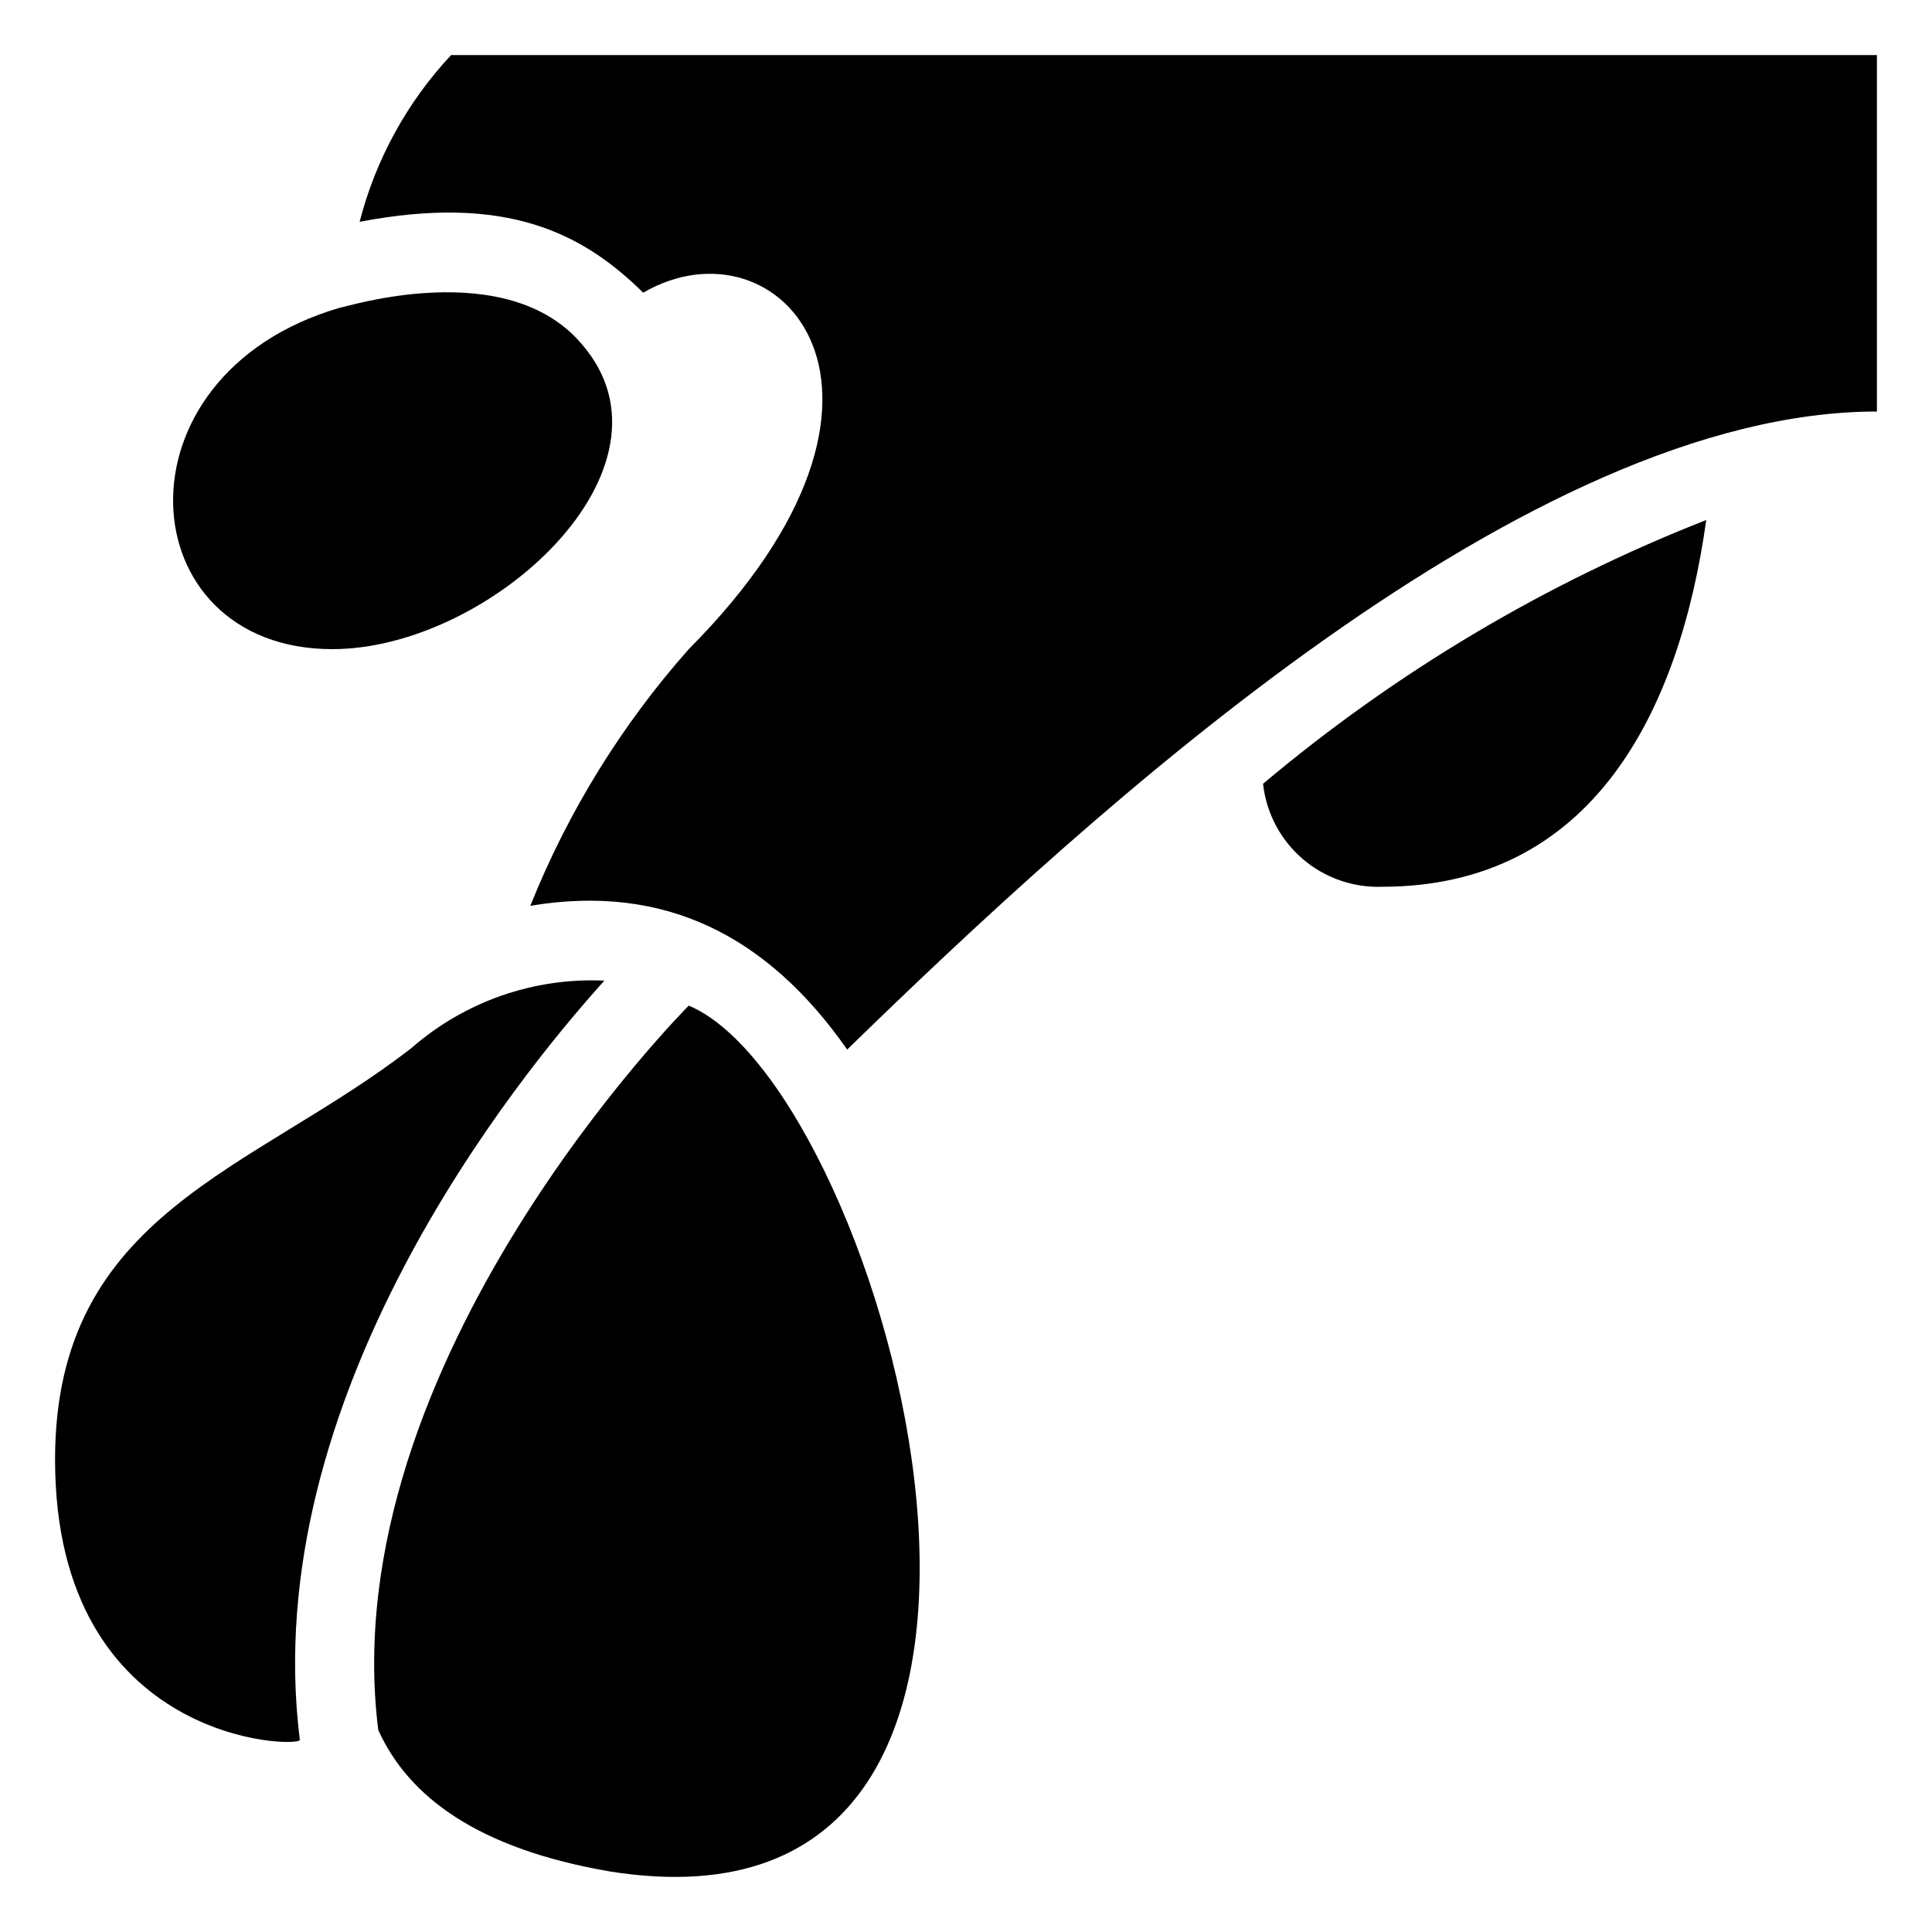 <?xml version="1.0" encoding="UTF-8"?>
<!-- Uploaded to: SVG Repo, www.svgrepo.com, Generator: SVG Repo Mixer Tools -->
<svg fill="#000000" width="800px" height="800px" version="1.1" viewBox="144 144 512 512" xmlns="http://www.w3.org/2000/svg">
 <g>
  <path d="m232.06 316.03c41.984 0 94.465-48.176 66.125-80.82-19.941-23.617-62.977-9.656-64.129-9.656-61.195 17.844-55.945 90.477-1.996 90.477z"/>
  <path d="m263.55 158.59c-11.66 12.465-19.996 27.66-24.246 44.188 38.941-7.453 59.195 3.043 75.152 18.789 36.105-20.992 79.664 26.555 12.07 94.465-17.805 20.086-32.008 43.098-41.984 68.012 35.793-5.984 62.977 8.082 83.969 38.102 65.809-64.129 180.32-169.09 272.89-169.09v-94.465z"/>
  <path d="m478.72 351.71c0.844 7.684 4.555 14.762 10.395 19.82 5.836 5.062 13.371 7.731 21.094 7.473 56.047 0 78.93-46.812 85.961-97.191v-0.004c-42.691 16.758-82.363 40.371-117.45 69.902z"/>
  <path d="m304.17 403.88c-18.699-0.863-37.012 5.531-51.113 17.844-41.984 32.645-94.465 43.559-94.465 109.05 0 75.676 64.867 76.516 64.867 74.312-11.336-90.48 57.203-175.18 80.711-201.21z"/>
  <path d="m326.53 410.5s-94.465 94.461-82.289 191.97c8.082 17.844 26.555 31.488 61.297 37.473 136.45 21.828 73.473-207.3 20.992-229.45z"/>
 </g>
</svg>